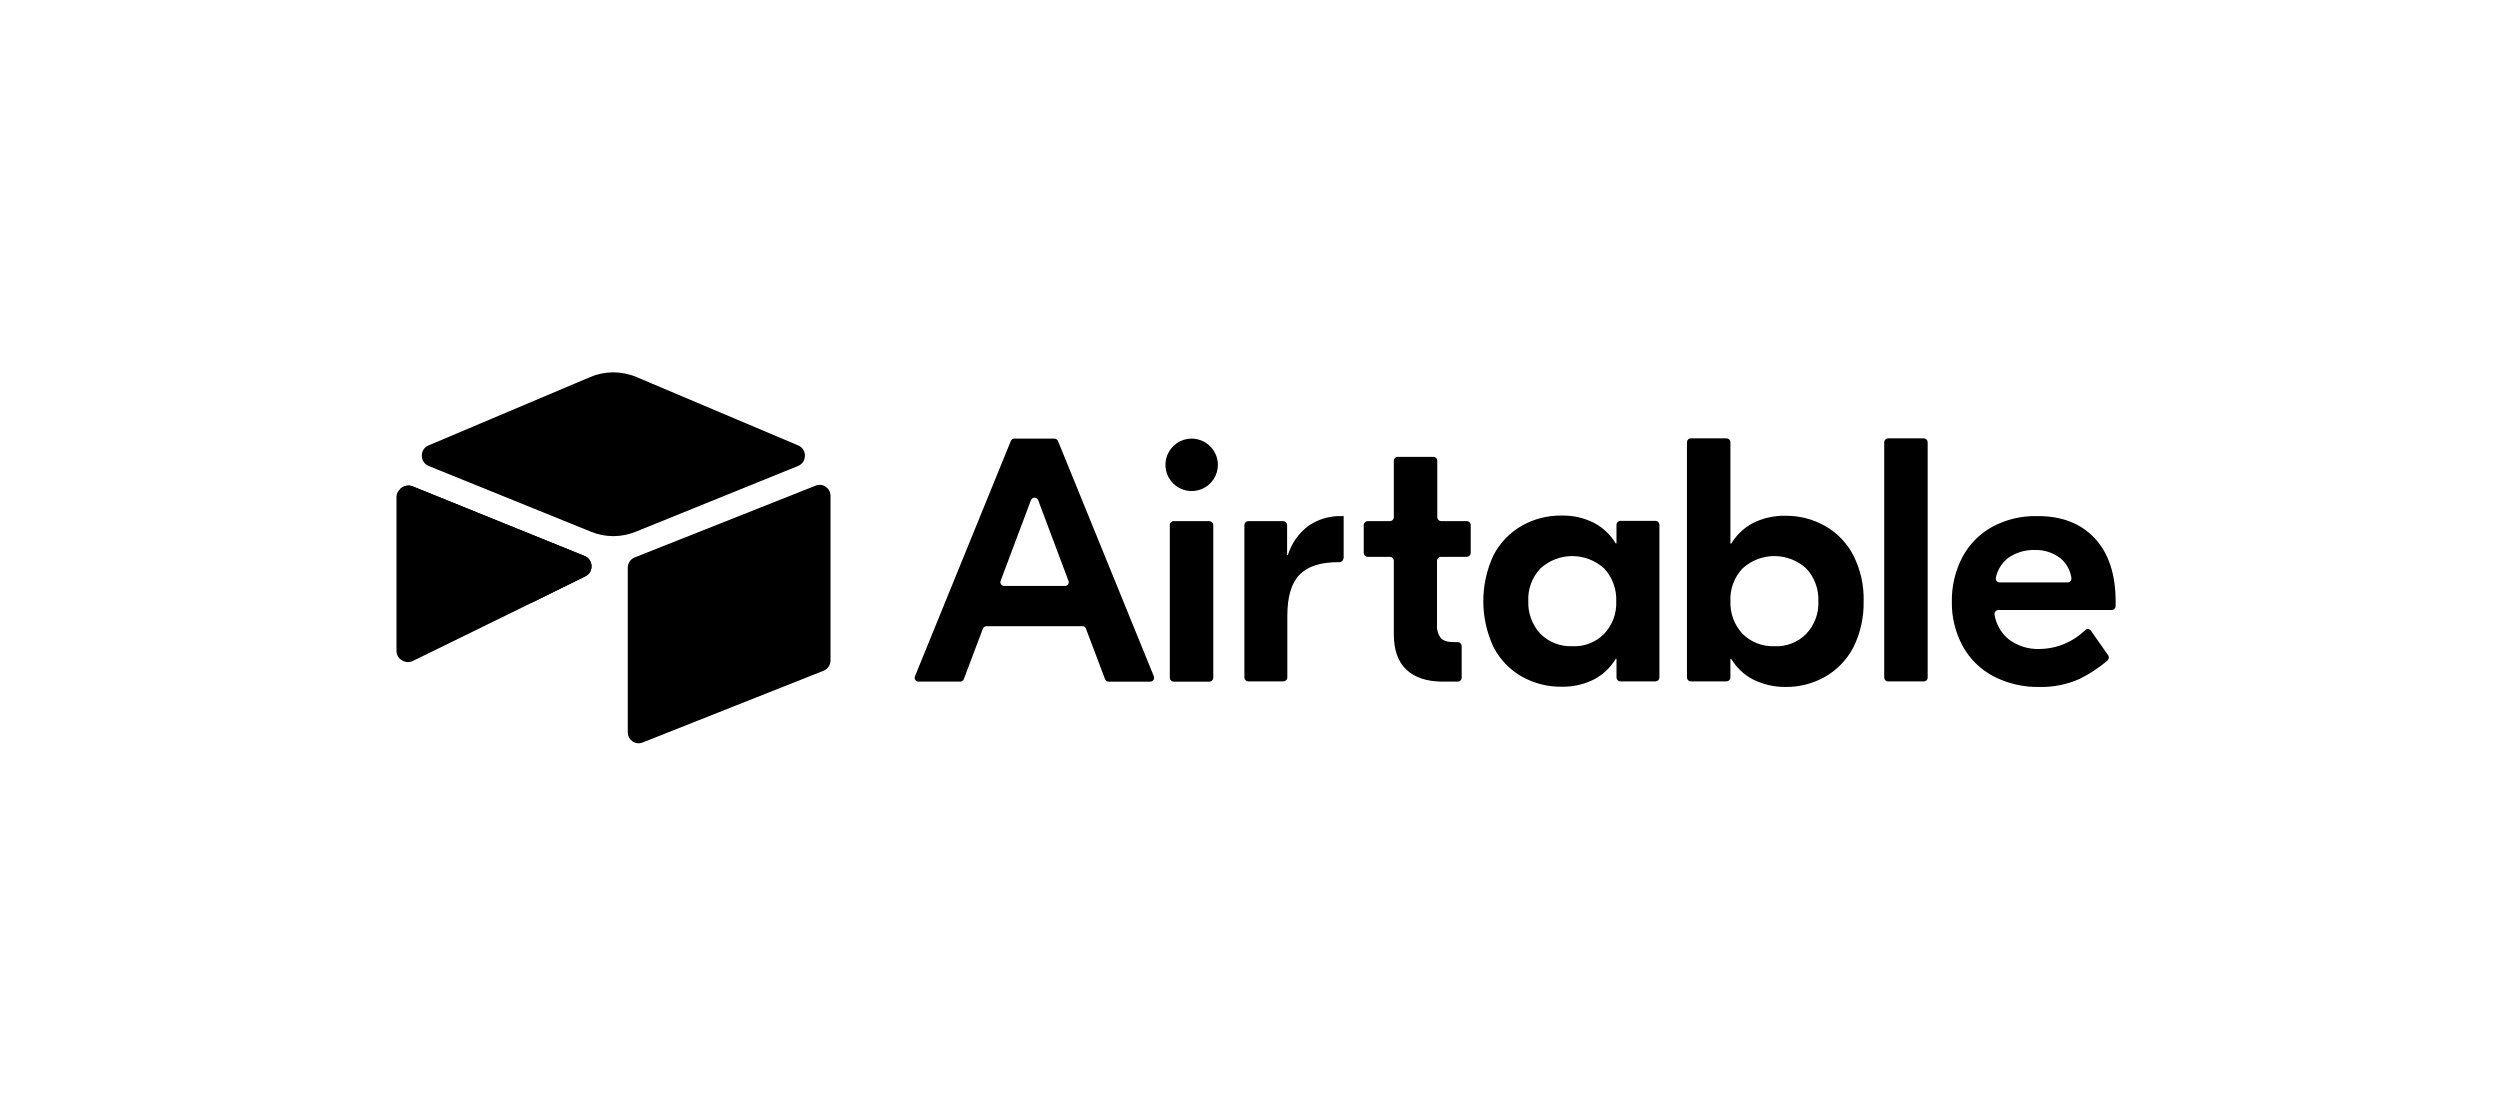 <svg xmlns="http://www.w3.org/2000/svg" width="180" height="80" viewBox="0 0 180 80" fill="none"><path d="M76.931 41.824L74.747 36.009C74.727 35.957 74.691 35.912 74.645 35.88C74.599 35.848 74.544 35.831 74.487 35.831C74.431 35.831 74.376 35.848 74.33 35.88C74.284 35.912 74.248 35.957 74.228 36.009L72.043 41.825C72.028 41.866 72.023 41.911 72.029 41.954C72.035 41.998 72.052 42.039 72.077 42.075C72.103 42.111 72.137 42.14 72.176 42.159C72.215 42.179 72.259 42.189 72.303 42.188H76.691C76.756 42.188 76.819 42.164 76.868 42.12C76.916 42.076 76.946 42.016 76.951 41.95C76.955 41.908 76.948 41.865 76.931 41.825V41.824ZM77.95 45.087H71.025C70.969 45.087 70.914 45.105 70.868 45.137C70.821 45.17 70.786 45.215 70.766 45.268L69.396 48.896C69.376 48.949 69.341 48.994 69.295 49.027C69.249 49.059 69.194 49.077 69.137 49.077H66.135C66.09 49.078 66.044 49.067 66.004 49.046C65.963 49.025 65.928 48.994 65.903 48.956C65.877 48.918 65.861 48.874 65.857 48.828C65.852 48.782 65.859 48.736 65.877 48.694L72.782 31.744C72.803 31.692 72.839 31.649 72.886 31.619C72.933 31.59 72.988 31.576 73.043 31.579H75.912C75.966 31.58 76.019 31.595 76.065 31.624C76.111 31.653 76.148 31.695 76.172 31.744L83.077 48.694C83.094 48.737 83.101 48.783 83.097 48.828C83.092 48.874 83.076 48.918 83.051 48.956C83.025 48.994 82.99 49.025 82.949 49.047C82.909 49.068 82.863 49.079 82.817 49.078H79.82C79.763 49.078 79.708 49.06 79.662 49.028C79.616 48.995 79.58 48.949 79.561 48.896L78.19 45.268C78.177 45.215 78.146 45.168 78.102 45.135C78.058 45.101 78.004 45.085 77.95 45.087ZM84.504 37.522H87.078C87.15 37.523 87.22 37.552 87.272 37.603C87.323 37.654 87.353 37.723 87.356 37.796V48.806C87.353 48.878 87.323 48.947 87.271 48.998C87.22 49.048 87.15 49.077 87.078 49.078H84.504C84.432 49.078 84.362 49.049 84.31 48.998C84.258 48.947 84.228 48.878 84.226 48.806V37.796C84.225 37.759 84.232 37.723 84.246 37.689C84.26 37.656 84.281 37.625 84.307 37.599C84.333 37.574 84.364 37.554 84.398 37.54C84.432 37.527 84.467 37.521 84.504 37.522ZM96.725 40.201C96.723 40.274 96.693 40.343 96.641 40.394C96.589 40.445 96.52 40.475 96.447 40.476H96.373C95.095 40.476 94.169 40.766 93.577 41.368C92.985 41.971 92.688 42.955 92.688 44.338V48.786C92.686 48.859 92.656 48.928 92.604 48.978C92.553 49.029 92.484 49.059 92.411 49.06H89.873C89.801 49.059 89.732 49.029 89.68 48.978C89.629 48.928 89.599 48.859 89.596 48.786V37.796C89.599 37.723 89.629 37.654 89.68 37.603C89.732 37.552 89.802 37.523 89.874 37.522H92.392C92.465 37.523 92.534 37.552 92.586 37.603C92.638 37.654 92.668 37.723 92.671 37.796V39.965H92.725C92.983 39.141 93.487 38.416 94.169 37.888C94.883 37.385 95.742 37.129 96.614 37.159H96.743V40.202L96.725 40.201ZM103.742 40.093C103.67 40.094 103.601 40.123 103.549 40.173C103.498 40.224 103.467 40.292 103.465 40.364V44.94C103.43 45.298 103.529 45.655 103.742 45.944C103.928 46.143 104.242 46.234 104.705 46.234H104.964C105.037 46.236 105.106 46.265 105.157 46.316C105.209 46.367 105.239 46.436 105.241 46.509V48.805C105.239 48.877 105.209 48.946 105.157 48.996C105.106 49.047 105.037 49.076 104.964 49.077H103.873C102.742 49.077 101.873 48.785 101.262 48.22C100.651 47.638 100.355 46.799 100.355 45.651V40.364C100.353 40.292 100.322 40.223 100.27 40.173C100.218 40.122 100.149 40.094 100.076 40.093H98.466C98.393 40.091 98.324 40.062 98.273 40.011C98.221 39.959 98.191 39.891 98.189 39.818V37.796C98.191 37.723 98.221 37.654 98.273 37.603C98.324 37.552 98.394 37.523 98.466 37.522H100.077C100.15 37.521 100.219 37.492 100.271 37.441C100.323 37.39 100.353 37.322 100.355 37.249V33.165C100.358 33.093 100.388 33.024 100.44 32.973C100.491 32.923 100.561 32.894 100.633 32.893H103.206C103.279 32.894 103.348 32.923 103.4 32.973C103.452 33.024 103.482 33.093 103.484 33.165V37.249C103.487 37.322 103.517 37.39 103.569 37.441C103.621 37.492 103.69 37.521 103.762 37.522H105.613C105.686 37.523 105.755 37.552 105.807 37.603C105.859 37.654 105.889 37.723 105.891 37.796V39.818C105.889 39.891 105.859 39.96 105.807 40.011C105.756 40.062 105.686 40.092 105.613 40.093H103.742ZM115.499 45.634C115.795 45.321 116.025 44.951 116.174 44.547C116.324 44.142 116.39 43.712 116.369 43.282C116.386 42.852 116.318 42.423 116.168 42.019C116.019 41.616 115.792 41.245 115.499 40.93C114.872 40.356 114.053 40.038 113.203 40.038C112.354 40.038 111.535 40.356 110.908 40.93C110.612 41.243 110.382 41.613 110.232 42.017C110.083 42.421 110.017 42.851 110.038 43.282C110.021 43.712 110.089 44.141 110.239 44.544C110.388 44.948 110.615 45.318 110.908 45.634C111.208 45.933 111.567 46.167 111.962 46.32C112.358 46.474 112.78 46.544 113.204 46.526C113.628 46.55 114.053 46.483 114.449 46.328C114.845 46.175 115.202 45.938 115.499 45.634ZM109.574 48.715C108.704 48.222 107.997 47.487 107.538 46.599C107.05 45.561 106.797 44.428 106.797 43.281C106.797 42.135 107.05 41.002 107.538 39.964C108.002 39.08 108.708 38.347 109.574 37.849C110.443 37.36 111.426 37.108 112.424 37.12C113.24 37.1 114.048 37.282 114.776 37.65C115.42 37.991 115.958 38.502 116.331 39.127H116.387V37.775C116.39 37.703 116.42 37.635 116.471 37.584C116.523 37.533 116.592 37.504 116.664 37.503H119.201C119.274 37.504 119.343 37.533 119.394 37.584C119.446 37.634 119.476 37.703 119.479 37.775V48.784C119.477 48.857 119.447 48.927 119.395 48.978C119.343 49.029 119.273 49.058 119.2 49.06H116.666C116.593 49.058 116.524 49.029 116.472 48.978C116.42 48.926 116.39 48.857 116.388 48.784V47.436H116.332C115.959 48.062 115.42 48.574 114.776 48.914C114.047 49.281 113.239 49.463 112.424 49.444C111.426 49.455 110.443 49.204 109.574 48.715ZM130.052 45.634C130.348 45.321 130.578 44.951 130.727 44.547C130.877 44.142 130.943 43.712 130.922 43.282C130.939 42.852 130.87 42.423 130.721 42.019C130.572 41.616 130.344 41.245 130.052 40.93C129.425 40.356 128.606 40.037 127.756 40.037C126.906 40.037 126.086 40.356 125.46 40.93C125.164 41.243 124.934 41.613 124.785 42.017C124.636 42.421 124.569 42.851 124.59 43.282C124.574 43.712 124.642 44.141 124.791 44.544C124.941 44.948 125.168 45.318 125.46 45.634C125.761 45.933 126.12 46.167 126.515 46.32C126.91 46.474 127.333 46.544 127.757 46.526C128.181 46.55 128.605 46.482 129.001 46.328C129.397 46.175 129.755 45.938 130.052 45.634ZM126.201 48.914C125.557 48.573 125.019 48.061 124.645 47.435H124.589V48.785C124.587 48.858 124.557 48.927 124.505 48.978C124.454 49.029 124.385 49.058 124.312 49.06H121.738C121.666 49.058 121.597 49.029 121.545 48.978C121.493 48.927 121.463 48.858 121.461 48.785V31.834C121.463 31.762 121.494 31.693 121.545 31.642C121.597 31.591 121.666 31.562 121.738 31.561H124.312C124.385 31.562 124.454 31.591 124.506 31.641C124.557 31.692 124.588 31.761 124.59 31.833V39.144H124.646C125.02 38.519 125.558 38.008 126.201 37.666C126.93 37.299 127.737 37.118 128.553 37.137C129.551 37.125 130.534 37.377 131.403 37.868C132.272 38.36 132.979 39.094 133.439 39.981C133.96 41.008 134.215 42.148 134.181 43.298C134.204 44.448 133.95 45.586 133.44 46.616C132.975 47.501 132.268 48.234 131.404 48.731C130.534 49.221 129.55 49.472 128.553 49.46C127.736 49.467 126.93 49.279 126.2 48.912L126.201 48.914ZM138.514 49.061H135.941C135.869 49.06 135.799 49.031 135.747 48.98C135.695 48.928 135.665 48.859 135.663 48.786V31.835C135.666 31.762 135.696 31.693 135.748 31.642C135.8 31.591 135.87 31.562 135.942 31.562H138.515C138.587 31.563 138.656 31.592 138.707 31.643C138.759 31.694 138.789 31.762 138.792 31.834V48.785C138.793 48.839 138.778 48.891 138.749 48.936C138.72 48.981 138.678 49.016 138.629 49.037C138.593 49.053 138.554 49.061 138.515 49.06L138.514 49.061ZM144.569 40.184C144.121 40.542 143.813 41.045 143.698 41.606C143.69 41.647 143.692 41.689 143.702 41.729C143.713 41.769 143.732 41.806 143.758 41.837C143.785 41.869 143.819 41.894 143.856 41.911C143.894 41.928 143.935 41.936 143.976 41.935H148.865C148.904 41.935 148.943 41.927 148.979 41.911C149.015 41.895 149.047 41.871 149.073 41.842C149.099 41.812 149.119 41.778 149.131 41.74C149.143 41.703 149.147 41.663 149.143 41.624C149.068 41.079 148.798 40.58 148.382 40.22C147.847 39.795 147.177 39.574 146.494 39.599C145.806 39.581 145.13 39.786 144.569 40.184ZM150.827 38.763C151.826 39.837 152.327 41.355 152.326 43.318V43.648C152.323 43.72 152.293 43.789 152.241 43.84C152.189 43.89 152.12 43.919 152.048 43.92H143.884C143.844 43.921 143.804 43.931 143.767 43.948C143.73 43.965 143.698 43.99 143.671 44.021C143.645 44.052 143.625 44.088 143.614 44.127C143.603 44.166 143.6 44.207 143.605 44.248C143.712 44.93 144.061 45.552 144.588 45.998C145.236 46.505 146.044 46.763 146.866 46.726C148.093 46.709 149.267 46.219 150.143 45.359C150.172 45.333 150.206 45.313 150.244 45.302C150.281 45.29 150.321 45.287 150.359 45.292C150.398 45.297 150.436 45.311 150.468 45.333C150.501 45.354 150.529 45.382 150.55 45.415L151.79 47.183C151.825 47.239 151.841 47.306 151.834 47.372C151.827 47.438 151.799 47.5 151.753 47.548C151.138 48.073 150.46 48.52 149.736 48.879C148.833 49.282 147.853 49.481 146.865 49.462C145.707 49.488 144.562 49.225 143.532 48.695C142.604 48.208 141.839 47.461 141.329 46.545C140.79 45.563 140.515 44.458 140.533 43.337C140.512 42.216 140.774 41.106 141.293 40.112C141.778 39.199 142.518 38.446 143.421 37.944C144.403 37.408 145.507 37.138 146.625 37.159C148.439 37.138 149.828 37.686 150.827 38.763ZM87.689 33.441C87.694 33.815 87.588 34.182 87.385 34.495C87.182 34.809 86.891 35.055 86.548 35.203C86.204 35.351 85.825 35.394 85.458 35.326C85.091 35.258 84.751 35.083 84.484 34.823C84.216 34.563 84.031 34.229 83.953 33.864C83.874 33.498 83.906 33.118 84.044 32.771C84.182 32.424 84.42 32.125 84.727 31.913C85.035 31.701 85.398 31.585 85.772 31.579H85.781C86.279 31.577 86.758 31.771 87.115 32.118C87.472 32.466 87.678 32.94 87.689 33.439V33.44V33.441Z" fill="black"></path><path d="M42.502 27.145L30.851 32.071C30.203 32.345 30.209 33.285 30.862 33.549L42.561 38.289C43.589 38.706 44.734 38.706 45.762 38.289L57.461 33.549C58.113 33.285 58.12 32.345 57.472 32.071L45.821 27.145C44.758 26.696 43.564 26.696 42.502 27.145Z" fill="black"></path><path d="M45.199 40.877V52.719C45.199 53.282 45.755 53.668 46.267 53.46L59.304 48.29C59.45 48.231 59.574 48.129 59.662 47.997C59.75 47.865 59.797 47.709 59.797 47.549V35.708C59.797 35.144 59.241 34.759 58.729 34.966L45.692 40.136C45.547 40.195 45.422 40.297 45.334 40.429C45.246 40.562 45.199 40.718 45.199 40.877Z" fill="black"></path><path d="M42.155 41.488L38.286 43.397L37.893 43.591L29.726 47.589C29.208 47.844 28.547 47.459 28.547 46.871V35.757C28.547 35.545 28.654 35.361 28.797 35.223C28.856 35.163 28.922 35.112 28.995 35.072C29.19 34.952 29.468 34.92 29.705 35.016L42.09 40.029C42.719 40.284 42.769 41.185 42.155 41.488Z" fill="black"></path><path d="M42.155 41.488L38.286 43.397L28.797 35.223C28.856 35.163 28.922 35.112 28.995 35.072C29.19 34.952 29.468 34.92 29.705 35.016L42.09 40.029C42.719 40.284 42.769 41.185 42.155 41.488Z" fill="black"></path></svg>